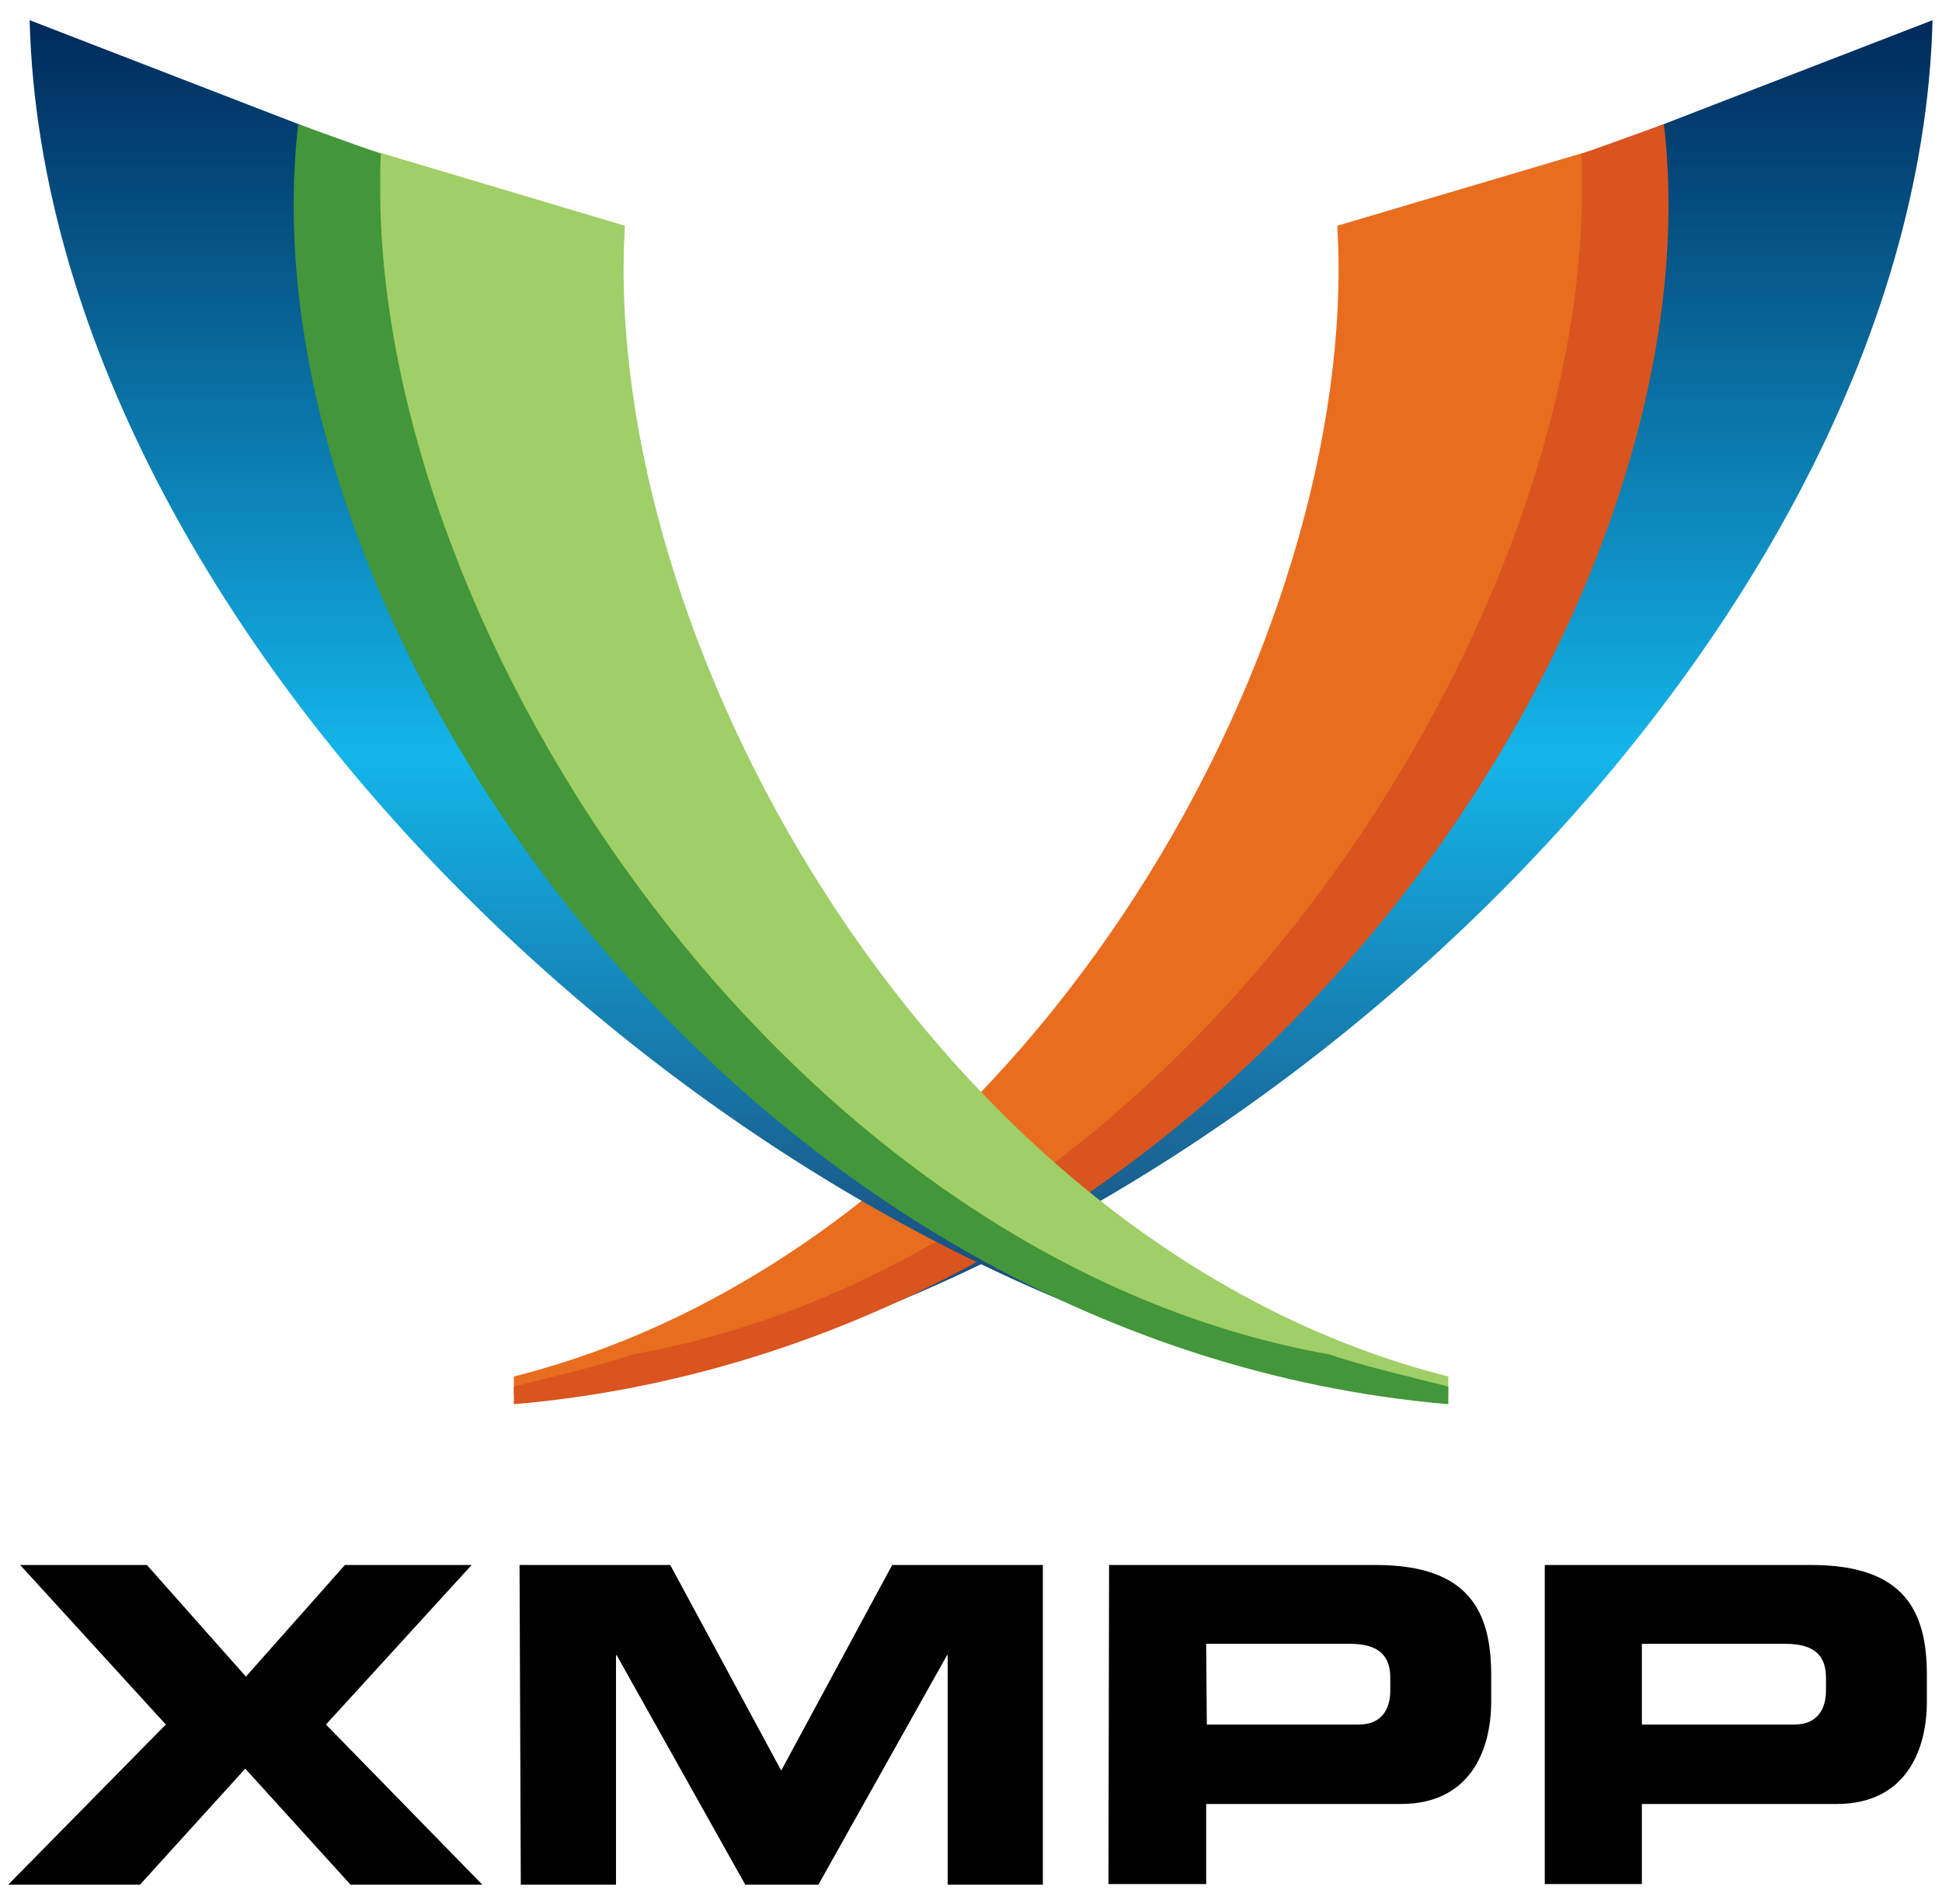 <?xml version="1.0" encoding="utf-8"?>
<!-- Generator: Adobe Illustrator 19.0.0, SVG Export Plug-In . SVG Version: 6.00 Build 0)  -->
<svg version="1.1" id="图层_1" xmlns="http://www.w3.org/2000/svg" xmlns:xlink="http://www.w3.org/1999/xlink" x="0px" y="0px"
	 width="308px" height="302px" viewBox="-357 149 308 302" style="enable-background:new -357 149 308 302;" xml:space="preserve">
<style type="text/css">
	.st0{fill:url(#SVGID_1_);}
	.st1{fill:#E96D1F;}
	.st2{fill:#D9541E;}
	.st3{fill:url(#SVGID_2_);}
	.st4{fill:#A0CE67;}
	.st5{fill:#439639;}
</style>
<g>
	
		<linearGradient id="SVGID_1_" gradientUnits="userSpaceOnUse" x1="-1359.286" y1="348.414" x2="-1359.286" y2="567.224" gradientTransform="matrix(1 0 0 -1 1196.604 719.369)">
		<stop  offset="1.100000e-02" style="stop-color:#1B3967"/>
		<stop  offset="0.467" style="stop-color:#13B5EA"/>
		<stop  offset="0.995" style="stop-color:#002B5C"/>
	</linearGradient>
	<path class="st0" d="M-113.6,176.6c0.1,2.3-3.1,1.7-3.1,4c0,66.5-80.3,168-158.2,187.6v2.8c103.4-9.5,221.8-117,224.4-218.8
		L-113.6,176.6L-113.6,176.6z"/>
	<path class="st1" d="M-144.9,184.8c0.1,2.3,0.2,4.5,0.2,6.8c0,66.5-53,156.1-130.8,175.7v2.8C-173.6,365.3-93,261.4-93,181.8
		c0-4.1-0.2-8.2-0.6-12.2L-144.9,184.8L-144.9,184.8z"/>
	<path class="st2" d="M-93.1,168.7l-13.1,4.7c0.1,1.7,0.1,3.9,0.1,5.6c0,71.1-64.3,169.4-150.5,184.8c-5.6,1.9-13,3.6-18.9,5.1v2.8
		C-163,362-83.9,247.6-93.1,168.7L-93.1,168.7z"/>
	
		<linearGradient id="SVGID_2_" gradientUnits="userSpaceOnUse" x1="-1750.631" y1="348.414" x2="-1750.631" y2="567.225" gradientTransform="matrix(-1 0 0 -1 -1990.788 719.368)">
		<stop  offset="1.100000e-02" style="stop-color:#1B3967"/>
		<stop  offset="0.467" style="stop-color:#13B5EA"/>
		<stop  offset="0.995" style="stop-color:#002B5C"/>
	</linearGradient>
	<path class="st3" d="M-289.2,176.6c-0.1,2.3,3.1,1.7,3.1,4c0,66.5,80.3,168,158.2,187.6v2.8c-103.4-9.5-221.8-117-224.4-218.8
		L-289.2,176.6L-289.2,176.6z"/>
	<path class="st4" d="M-257.9,184.8c-0.1,2.3-0.2,4.5-0.2,6.8c0,66.5,53,156.1,130.8,175.7v2.8c-101.8-4.8-182.5-108.7-182.5-188.4
		c0-4.1,0.2-8.2,0.6-12.2L-257.9,184.8L-257.9,184.8z"/>
	<path class="st5" d="M-309.7,168.7l13.1,4.7c-0.1,1.7-0.1,3.9-0.1,5.6c0,71.1,64.3,169.4,150.5,184.8c5.6,1.9,13,3.6,18.9,5.1v2.8
		C-239.9,362-318.9,247.6-309.7,168.7L-309.7,168.7z"/>
	<path d="M-330.7,422.5l-23.1-25.3h20.1l15.7,17.7l15.7-17.7h20.1l-23.1,25.3l24.8,25.4h-20.9l-16.7-18.4l-16.7,18.4h-20.9
		L-330.7,422.5L-330.7,422.5z"/>
	<path d="M-274.6,397.2h23.9l17.6,32.6l17.6-32.6h23.9v50.7h-15.1v-36.4h-0.1l-20.4,36.4h-11.6l-20.4-36.4h-0.1v36.4h-15.1
		L-274.6,397.2L-274.6,397.2z"/>
	<path d="M-181.1,397.2h42.3c14.8,0,18.3,7.4,18.3,17.4v4.3c0,7.6-3.3,16.2-14.3,16.2h-30.9v12.7h-15.5L-181.1,397.2L-181.1,397.2z
		 M-165.6,422.5h24.1c3.6,0,5-2.4,5-5.4v-2c0-3.4-1.7-5.4-6.4-5.4h-22.8L-165.6,422.5L-165.6,422.5z"/>
	<path d="M-112,397.2h42.3c14.8,0,18.3,7.4,18.3,17.4v4.3c0,7.6-3.3,16.2-14.3,16.2h-30.9v12.7H-112L-112,397.2L-112,397.2z
		 M-96.5,422.5h24.1c3.6,0,5-2.4,5-5.4v-2c0-3.4-1.7-5.4-6.4-5.4h-22.8V422.5L-96.5,422.5z"/>
</g>
</svg>
